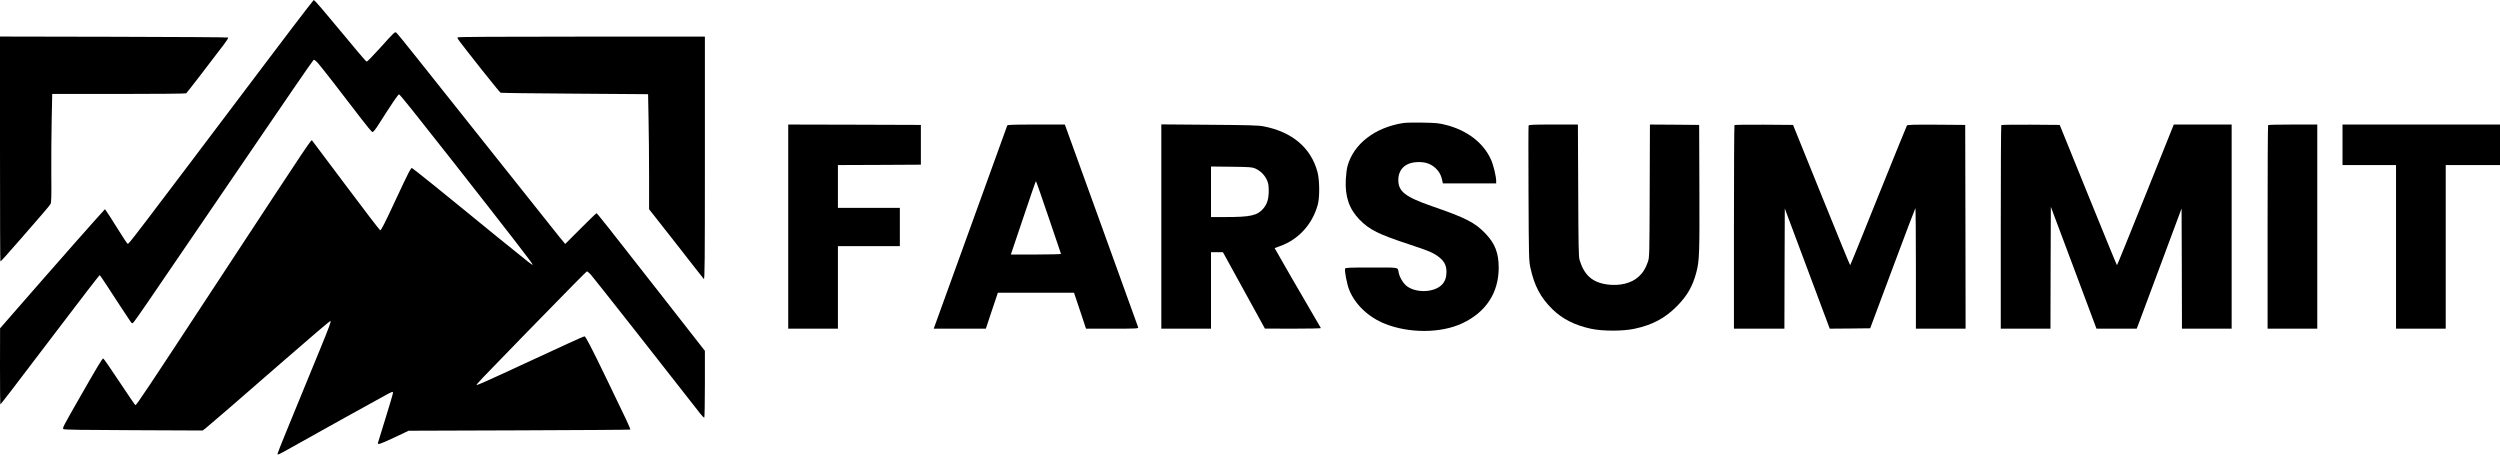 <svg xmlns="http://www.w3.org/2000/svg" fill="none" viewBox="0 0 4360 793" height="793" width="4360">
<path fill="black" d="M535.867 14.266C529.6 22.133 497.6 64.266 464.667 107.866C223.733 427.066 225.2 425.199 222.667 425.199C222 425.199 213.867 413.066 204.667 398.133C195.333 383.199 186.667 369.599 185.333 367.999L183.067 364.799L165.733 383.999C156.133 394.533 114.933 441.333 74.133 487.866L0.133 572.533L0 638.799C0 675.333 0.267 705.199 0.533 705.199C1.467 705.199 24.4 675.199 88.667 590.533C145.067 516.266 173.067 479.866 174 479.866C174.533 479.866 190.133 503.599 211.067 535.866C218.933 547.999 226.533 559.333 227.867 561.199C230.533 564.533 230.533 564.533 233.067 561.866C236.133 558.666 254.667 531.866 352.667 387.866C392.933 328.799 437.333 263.733 451.333 243.199C465.333 222.666 492.267 183.199 511.2 155.599C530.133 127.866 546.267 104.799 547.067 104.266C547.867 103.866 550.933 106.133 554.133 109.599C559.733 115.866 595.867 162.133 629.6 206.533C639.333 219.333 648.267 229.999 649.467 230.266C651.067 230.533 654.667 225.999 661.467 215.199C683.067 181.199 694.8 163.866 696 164.533C698.533 165.999 726.4 200.933 784.8 275.199C889.333 408.266 930 460.933 929.2 461.866C928.8 462.133 924.933 459.599 920.667 456.266C908.533 446.799 831.2 383.999 809.733 366.266C784.667 345.466 721.2 294.533 718.533 293.066C716.8 292.133 712.267 300.933 690.667 347.199C671.333 388.933 664.533 402.133 663.067 401.599C662 401.199 635.2 366.266 603.6 323.999C571.867 281.733 545.333 246.399 544.533 245.333C542.667 242.933 548.667 233.999 380.667 489.733C253.733 683.199 238.133 706.533 236.133 706.533C235.6 706.533 223.067 688.266 208.267 665.866C193.467 643.466 180.8 625.199 180.133 625.199C178.267 625.199 171.467 636.666 141.733 688.533C108.933 745.866 108.667 746.399 110.667 748.399C111.733 749.466 145.333 749.999 232.8 750.266L353.467 750.799L358.4 747.066C363.867 742.799 421.067 693.466 489.6 633.599C544.267 585.999 574.933 559.866 576.267 559.866C578 559.866 574 570.533 557.067 611.866C547.867 634.266 534.133 667.466 526.667 685.866C519.067 704.133 506.533 735.066 498.533 754.533C490.533 773.999 484 790.533 484 791.466C484 793.733 486.133 792.799 502 783.866C538.4 763.333 669.733 690.399 677.067 686.666C684.8 682.799 685.333 682.666 685.333 685.199C685.333 686.666 679.6 706.266 672.533 728.799C665.6 751.466 659.467 770.933 659.2 772.133C658 776.266 662.133 774.933 687.867 762.933L712.667 751.199L905.6 750.533C1011.6 750.133 1098.8 749.599 1099.2 749.199C1100 748.266 1091.47 729.866 1060.67 666.533C1030.53 604.133 1021.33 586.533 1019.33 586.533C1017.73 586.533 992.4 598.133 870.8 654.399C850 664.133 832.267 671.733 831.467 671.466C829.867 670.933 833.067 667.599 915.867 582.533C999.333 496.933 1022.8 473.199 1023.87 473.199C1024.4 473.199 1027.2 475.733 1030.27 478.799C1034.27 483.066 1166 650.399 1221.87 722.133C1224.8 725.866 1227.73 728.666 1228.27 728.399C1228.8 727.999 1229.33 701.599 1229.33 669.733V611.866L1152.4 513.466C1059.6 394.799 1041.47 371.866 1040.27 371.866C1039.73 371.866 1027.33 383.866 1012.53 398.666L985.733 425.466L974.4 411.733C968.133 404.133 917.6 340.533 862 270.533C726.267 99.733 694.267 59.599 691.6 57.333C688.667 54.933 688.933 54.666 662.267 84.266C650.533 97.333 640.267 107.733 639.467 107.466C638 107.066 625.2 91.866 579.067 36.399C565.867 20.399 553.2 5.599 551.067 3.599L547.2 -0.001L535.867 14.266Z"></path>
<path fill="black" d="M0 259.732C0 367.599 0.267 455.865 0.667 455.865C1.6 455.865 10.933 445.599 36.8 415.865C76.133 370.932 86.267 358.932 88.133 355.732C89.6 353.199 89.867 341.999 89.467 303.199C89.333 275.999 89.6 233.599 90.133 208.799L91.067 163.865H207.2C271.067 163.865 324 163.332 324.667 162.799C325.867 161.999 362 115.199 390.533 77.465C395.2 71.332 398.533 65.999 398 65.465C397.467 64.932 307.733 64.398 198.533 64.132L0 63.732V259.732Z"></path>
<path fill="black" d="M797.999 65.2C797.066 66.8 797.999 68.133 841.332 123.067C857.866 143.867 872.132 161.334 873.066 161.734C873.999 162.134 932.266 162.934 1002.53 163.334L1130.27 164.267L1131.07 207.067C1131.6 230.667 1132 275.734 1132 307.467V364.934L1135.07 368.8C1136.8 370.8 1157.87 397.734 1182 428.534C1206 459.334 1226.4 485.467 1227.47 486.534C1229.07 488.134 1229.33 457.734 1229.33 276.134V63.867H1014.13C866.266 63.867 798.532 64.267 797.999 65.2Z"></path>
<path fill="black" d="M2447.33 214.534C2397.86 222.267 2360.53 251.067 2350 289.867C2348.8 294.267 2347.46 304.8 2347.06 313.2C2345.6 343.067 2352.93 364.4 2371.06 383.067C2388.4 400.8 2404 408.534 2458.26 426.4C2492.66 437.734 2500 440.8 2510.26 448.934C2519.06 455.867 2522.66 463.334 2522.66 474.267C2522.66 483.734 2520.13 490.8 2514.93 496.267C2500.8 511.2 2466.13 511.467 2450.93 496.8C2445.86 492 2440.8 482.8 2439.33 475.867C2437.33 465.6 2442.26 466.534 2391.86 466.534C2352.66 466.534 2346.53 466.8 2345.86 468.534C2344.53 471.867 2349.06 495.467 2352.8 504.934C2363.06 531.067 2386.8 553.467 2416 564.934C2458.26 581.6 2513.33 581.2 2550.13 563.867C2591.33 544.667 2613.6 510.8 2613.73 467.2C2613.73 441.467 2607.46 424.934 2590.93 407.6C2572.4 388.134 2556.8 380.134 2497.33 359.6C2450.93 343.467 2438.8 334.134 2438.66 314.134C2438.66 295.734 2450.26 284.134 2470.13 282.8C2482.4 282 2491.6 284.267 2499.46 289.867C2507.46 295.6 2512.66 303.334 2514.8 312.667L2516.4 319.867H2562.93H2609.33V315.467C2609.33 307.6 2604.4 287.334 2600.26 278.267C2586.93 248.8 2558.66 227.2 2521.2 217.734C2509.06 214.667 2504 214.267 2481.33 213.867C2467.06 213.6 2451.73 213.867 2447.33 214.534Z"></path>
<path fill="black" d="M1374.66 395.199V573.199H1418H1461.33V501.199V429.199H1515.33H1569.33V395.866V362.533H1515.33H1461.33V325.199V287.866L1533.73 287.599L1606 287.199V252.533V217.866L1490.4 217.466L1374.66 217.199V395.199Z"></path>
<path fill="black" d="M1756.67 218.799C1756.27 219.733 1727.33 299.866 1692.27 396.799L1628.4 573.199H1673.87H1719.33L1729.73 541.866L1740.27 510.533H1806.67H1873.07L1883.6 541.866L1894 573.199H1939.87C1982.8 573.199 1985.6 573.066 1984.93 570.799C1984.67 569.599 1956.27 491.066 1922 396.533C1887.73 301.866 1859.07 222.933 1858.4 220.799L1857.07 217.199H1807.2C1768.4 217.199 1757.07 217.599 1756.67 218.799ZM1828.67 378.799C1840.4 413.333 1850.27 442.133 1850.4 442.799C1850.67 443.333 1831.07 443.866 1806.93 443.866H1762.93L1784.53 379.866C1796.27 344.666 1806.27 315.866 1806.67 315.866C1807.07 315.866 1816.93 344.133 1828.67 378.799Z"></path>
<path fill="black" d="M2025.34 395.066V573.199H2068.67H2112V506.533V439.866H2122.4H2132.8L2169.47 506.533L2206 573.066L2255.07 573.199C2282.14 573.199 2303.87 572.799 2303.6 572.133C2275.74 524.666 2222.67 432.799 2222.94 432.666C2223.2 432.399 2227.2 430.933 2232 429.333C2264.27 417.999 2288.67 391.466 2298.14 357.199C2301.74 344.399 2301.47 313.599 2297.6 299.599C2286.14 257.599 2253.47 229.999 2204 220.399C2194.54 218.533 2179.34 218.133 2109.07 217.599L2025.34 216.933V395.066ZM2189.47 293.999C2198.27 298.133 2204.67 304.399 2208.94 312.799C2212 319.333 2212.54 321.999 2212.67 332.399C2212.67 346.933 2210 355.733 2203.2 363.733C2192.8 375.866 2181.07 378.533 2137.74 378.533H2112V334.399V290.399L2147.74 290.799C2180.67 291.199 2183.74 291.466 2189.47 293.999Z"></path>
<path fill="black" d="M2665.87 219.066C2665.47 220.133 2665.47 273.333 2665.73 337.333C2666.27 448.799 2666.4 454.399 2668.93 466.533C2675.87 498.533 2686.8 519.066 2707.33 539.199C2724.67 556.266 2746.67 567.333 2774.67 573.333C2794.8 577.733 2830.53 577.733 2850.67 573.333C2881.47 566.799 2903.33 555.199 2924 534.533C2942.53 515.999 2952.27 498.933 2958.67 473.999C2963.73 454.266 2964.13 441.733 2963.73 327.866L2963.33 217.866L2920.4 217.466L2877.47 217.199L2877.07 332.799C2876.67 446.933 2876.67 448.666 2873.87 456.799C2869.87 468.533 2865.07 475.999 2857.33 482.933C2845.07 493.999 2824.53 499.066 2803.2 496.133C2777.33 492.666 2762.93 479.999 2754.93 453.866C2753.07 448.133 2752.8 430.666 2752.4 332.133L2751.87 217.199H2709.2C2674.13 217.199 2666.4 217.466 2665.87 219.066Z"></path>
<path fill="black" d="M3024.93 218.133C3024.4 218.533 3024 298.666 3024 396.133V573.199H3068H3112L3112.27 468.399L3112.67 363.599L3151.87 468.399L3191.07 573.199L3226.4 572.933L3261.6 572.533L3300.53 468.266C3321.87 410.933 3339.87 363.599 3340.4 363.066C3340.93 362.533 3341.33 409.599 3341.33 467.599V573.199H3384.67H3428L3427.73 395.466L3427.33 217.866L3377.2 217.466C3338 217.199 3326.8 217.599 3325.73 218.799C3325.07 219.733 3302.67 274.933 3275.87 341.466C3249.2 408.133 3227.07 462.533 3226.67 462.533C3226.27 462.533 3203.73 407.466 3176.53 340.133L3127.07 217.866L3076.4 217.466C3048.67 217.333 3025.47 217.599 3024.93 218.133Z"></path>
<path fill="black" d="M3490.27 218.133C3489.74 218.533 3489.34 298.666 3489.34 396.133V573.199H3532.67H3576L3576.27 466.933L3576.67 360.666L3616.54 466.933L3656.27 573.199H3691.34H3726.4L3730.4 562.799C3732.54 557.199 3750.14 509.999 3769.47 458.133L3804.67 363.599L3805.07 468.399L3805.34 573.199H3848.67H3892V395.199V217.199H3841.47H3791.07L3741.87 339.866C3714.8 407.333 3692.4 462.533 3692 462.533C3691.6 462.533 3669.07 407.466 3641.74 340.133L3592.14 217.866L3541.74 217.466C3513.87 217.333 3490.8 217.599 3490.27 218.133Z"></path>
<path fill="black" d="M3955.6 218.133C3955.06 218.533 3954.66 298.666 3954.66 396.133V573.199H3998H4041.33V395.199V217.199H3998.93C3975.6 217.199 3956 217.599 3955.6 218.133Z"></path>
<path fill="black" d="M4085.34 252.533V287.866H4132H4178.67V430.533V573.199H4222H4265.34V430.533V287.866H4312.67H4360V252.533V217.199H4222.67H4085.34V252.533Z"></path>
</svg>
